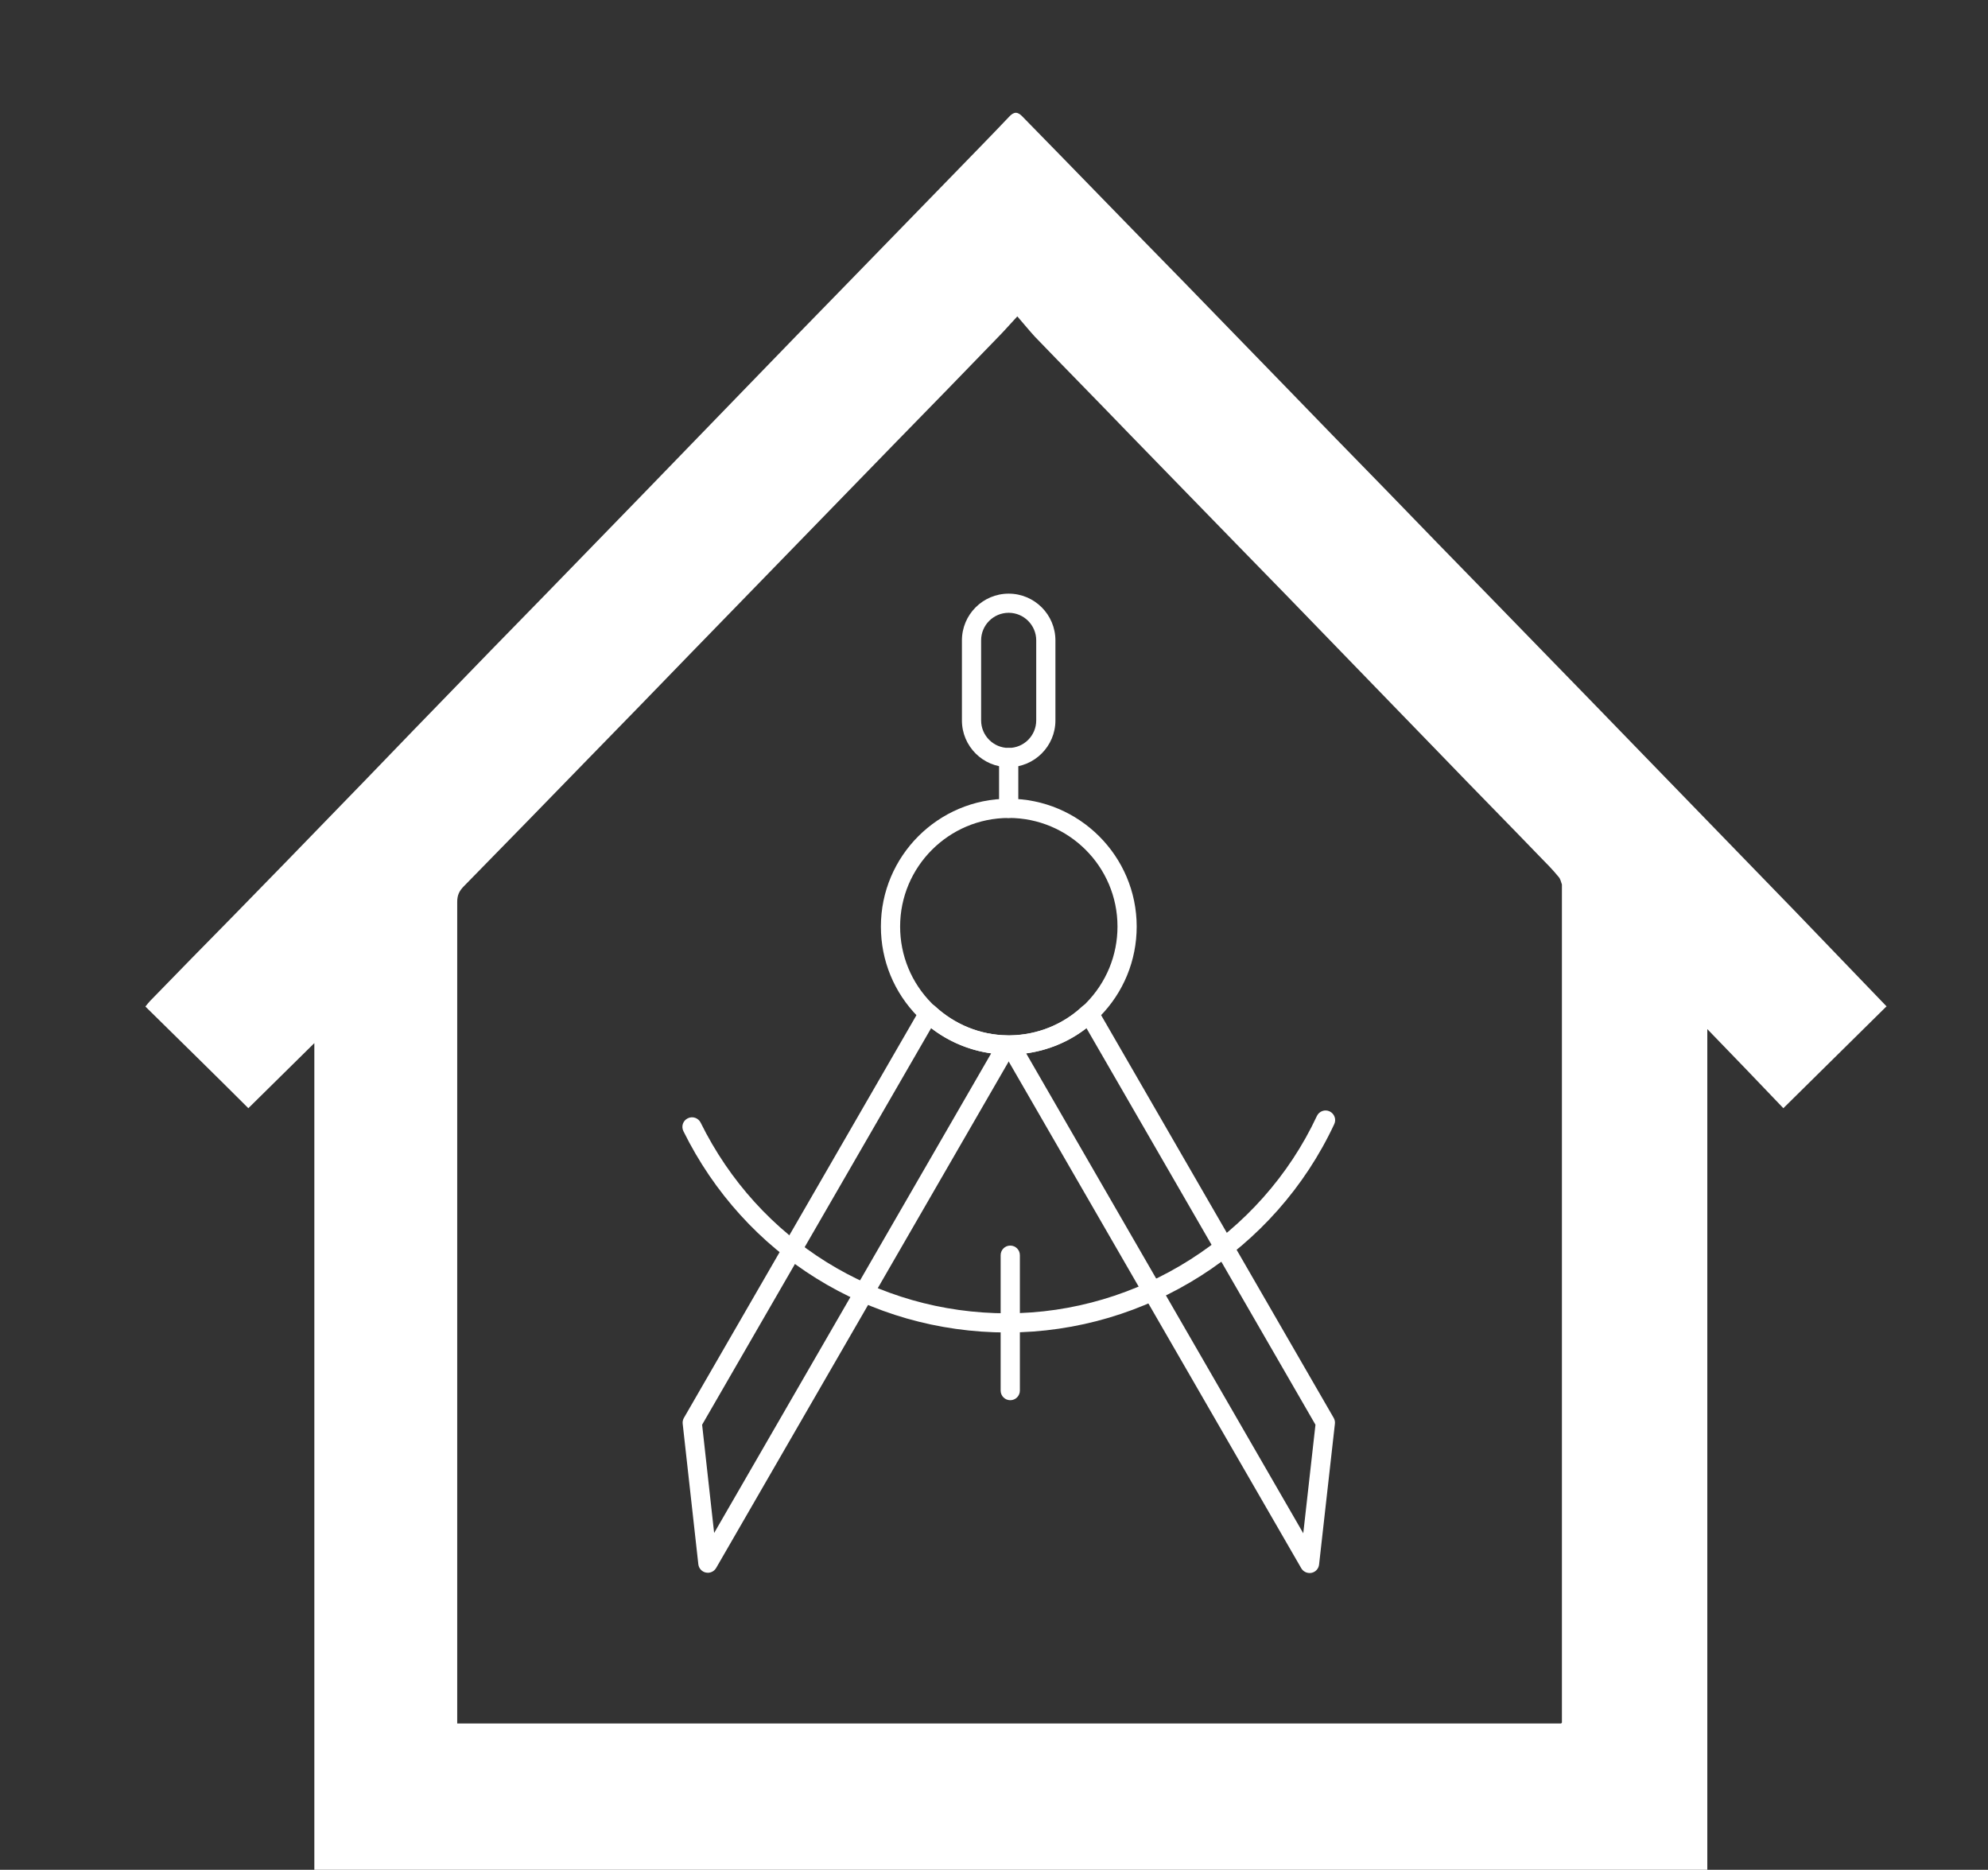 <svg width="67" height="63" viewBox="0 0 67 63" fill="none" xmlns="http://www.w3.org/2000/svg">
<rect x="0" y="0" width="67" height="63" fill="#333333" stroke="none"/>
<g clip-path="url(#clip0_314_443)">
<path d="M63.587 33.9C62.426 35.046 61.265 36.192 60.103 37.339C59.268 36.465 58.432 35.591 57.54 34.674V63.014H10.594V35.146C9.843 35.892 9.106 36.608 8.37 37.339C7.223 36.192 6.062 35.06 4.9 33.914C4.971 33.828 5.014 33.771 5.056 33.728C5.977 32.782 6.897 31.837 7.832 30.891C9.036 29.659 10.239 28.427 11.443 27.18C12.562 26.034 13.667 24.873 14.785 23.727C15.961 22.509 17.15 21.291 18.326 20.088C19.445 18.942 20.564 17.781 21.682 16.635C22.843 15.431 24.019 14.228 25.18 13.024C26.285 11.878 27.404 10.732 28.508 9.6C29.698 8.382 30.887 7.15 32.077 5.932C32.714 5.273 33.366 4.614 34.003 3.94C34.173 3.754 34.3 3.754 34.471 3.94C36.283 5.788 38.082 7.651 39.895 9.499C41.013 10.646 42.132 11.806 43.251 12.953C44.412 14.156 45.588 15.36 46.749 16.549C47.868 17.709 49.001 18.87 50.119 20.016C51.295 21.22 52.47 22.438 53.646 23.641C54.651 24.673 55.657 25.719 56.662 26.75C57.937 28.068 59.225 29.387 60.5 30.705C61.52 31.765 62.539 32.825 63.587 33.914M52.64 58.042V30.017C52.64 30.017 52.64 29.874 52.64 29.802C52.612 29.716 52.584 29.602 52.527 29.544C52.329 29.301 52.102 29.071 51.89 28.857C50.813 27.739 49.723 26.636 48.647 25.518C47.457 24.286 46.253 23.054 45.064 21.822C43.945 20.661 42.812 19.5 41.693 18.354C40.475 17.108 39.257 15.847 38.039 14.6C36.991 13.511 35.929 12.437 34.881 11.348C34.683 11.133 34.499 10.904 34.286 10.66C34.031 10.932 33.861 11.133 33.663 11.333C32.502 12.537 31.341 13.726 30.179 14.915C29.032 16.09 27.885 17.279 26.738 18.454C25.591 19.629 24.444 20.819 23.297 21.993C22.164 23.168 21.017 24.343 19.884 25.504C18.468 26.965 17.051 28.412 15.635 29.859C15.479 30.017 15.409 30.16 15.409 30.39C15.409 39.502 15.409 48.615 15.409 57.727V58.071H52.612L52.64 58.042Z" fill="white"/>
<g clip-path="url(#clip1_314_443)">
<path d="M23.855 52.992C23.833 52.992 23.811 52.99 23.789 52.985C23.652 52.956 23.55 52.842 23.535 52.703L23.008 47.971C23 47.903 23.015 47.833 23.049 47.774L31.015 33.982C31.064 33.897 31.151 33.838 31.248 33.824C31.346 33.809 31.445 33.841 31.516 33.907C32.175 34.525 33.039 34.871 33.947 34.885C34.062 34.887 34.168 34.949 34.224 35.048C34.28 35.148 34.28 35.27 34.224 35.369L24.136 52.83C24.076 52.932 23.969 52.992 23.855 52.992ZM23.663 48.004L24.068 51.652L33.405 35.491C32.667 35.389 31.971 35.095 31.382 34.641L23.663 48.004Z" fill="white"/>
<path d="M44.135 53C44.022 53 43.915 52.941 43.855 52.839L33.767 35.37C33.709 35.272 33.709 35.148 33.767 35.05C33.823 34.949 33.928 34.888 34.044 34.887C34.957 34.873 35.823 34.527 36.482 33.909C36.553 33.843 36.653 33.81 36.75 33.826C36.848 33.839 36.933 33.899 36.983 33.983L44.949 47.775C44.983 47.835 44.998 47.904 44.989 47.974L44.456 52.715C44.441 52.854 44.337 52.968 44.2 52.995C44.178 53 44.156 53.002 44.134 53.002L44.135 53ZM34.584 35.491L43.923 51.662L44.334 48.004L36.616 34.642C36.025 35.097 35.327 35.391 34.584 35.493V35.491Z" fill="white"/>
<path d="M33.944 35.532C32.869 35.516 31.852 35.107 31.075 34.379C31.054 34.371 30.993 34.313 30.942 34.262C30.132 33.445 29.688 32.364 29.688 31.218C29.688 28.844 31.62 26.912 33.995 26.912C36.37 26.912 38.309 28.844 38.309 31.218C38.309 32.364 37.864 33.445 37.056 34.26C37.005 34.311 36.944 34.369 36.883 34.411C36.146 35.107 35.126 35.516 34.051 35.532H33.944ZM33.995 27.56C31.978 27.56 30.336 29.202 30.336 31.218C30.336 32.193 30.715 33.111 31.402 33.805C31.424 33.827 31.45 33.856 31.477 33.875C32.176 34.523 33.039 34.871 33.947 34.883H34.046C34.954 34.87 35.82 34.523 36.48 33.906C36.548 33.856 36.574 33.827 36.596 33.804C37.283 33.109 37.662 32.191 37.662 31.217C37.662 29.198 36.017 27.559 33.995 27.559V27.56Z" fill="white"/>
<path d="M33.995 25.849C33.125 25.849 32.419 25.143 32.419 24.274V21.577C32.419 20.708 33.125 20.002 33.995 20.002C34.864 20.002 35.57 20.709 35.57 21.577V24.274C35.57 25.143 34.862 25.849 33.995 25.849ZM33.995 20.647C33.482 20.647 33.066 21.063 33.066 21.575V24.273C33.066 24.785 33.482 25.201 33.995 25.201C34.507 25.201 34.923 24.785 34.923 24.273V21.575C34.923 21.063 34.505 20.647 33.995 20.647Z" fill="white"/>
<path d="M33.995 27.56C33.817 27.56 33.671 27.416 33.671 27.236V25.525C33.671 25.347 33.815 25.201 33.995 25.201C34.175 25.201 34.319 25.345 34.319 25.525V27.236C34.319 27.414 34.175 27.56 33.995 27.56Z" fill="white"/>
<path d="M33.944 44.896C29.278 44.896 25.098 42.298 23.032 38.112C22.952 37.95 23.018 37.757 23.18 37.679C23.341 37.599 23.534 37.667 23.613 37.825C25.568 41.787 29.526 44.25 33.944 44.25C38.361 44.25 42.495 41.641 44.382 37.602C44.458 37.441 44.65 37.37 44.811 37.446C44.972 37.523 45.044 37.715 44.967 37.876C42.976 42.14 38.648 44.896 33.944 44.896Z" fill="white"/>
<path d="M34.048 47.178C33.87 47.178 33.724 47.033 33.724 46.854V42.292C33.724 42.114 33.868 41.968 34.048 41.968C34.228 41.968 34.372 42.113 34.372 42.292V46.854C34.372 47.032 34.228 47.178 34.048 47.178Z" fill="white"/>
</g>
</g>
<defs>
<clipPath id="clip0_314_443">
<rect width="67" height="63" fill="white"/>
</clipPath>
<clipPath id="clip1_314_443">
<rect width="22" height="33" fill="white" transform="translate(23 20)"/>
</clipPath>
</defs>
</svg>

